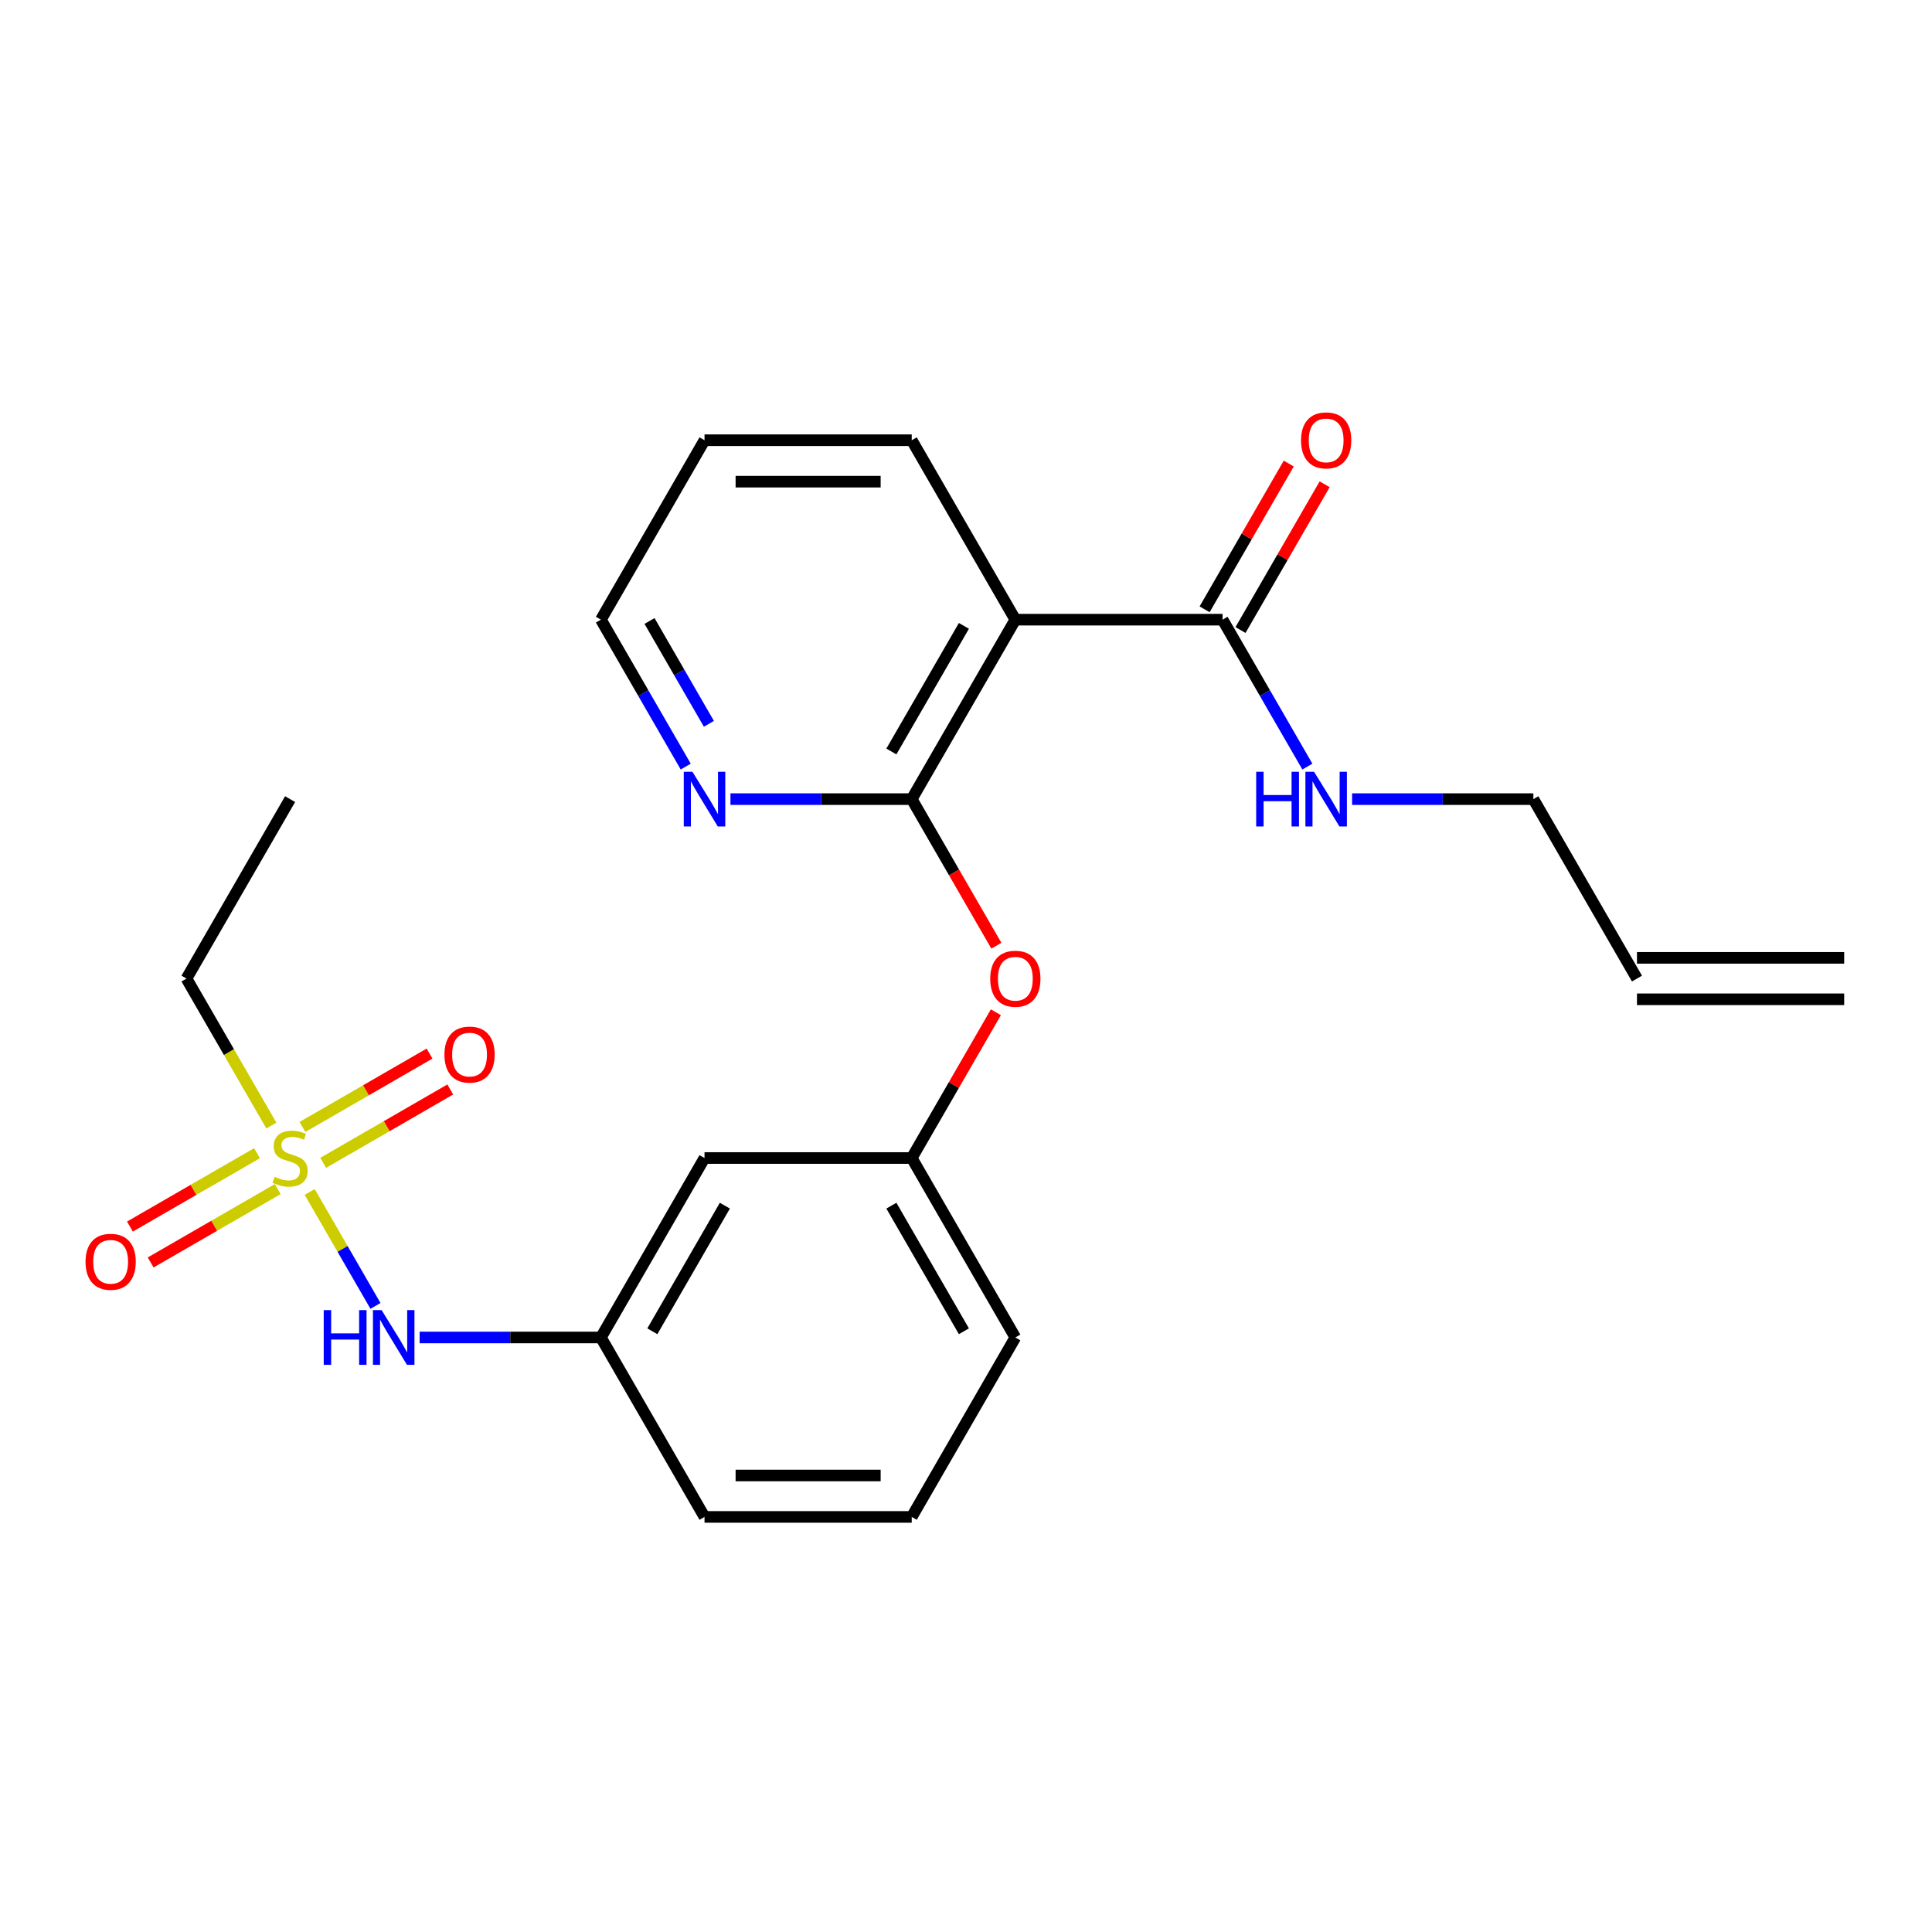 <?xml version='1.0' encoding='iso-8859-1'?>
<svg version='1.1' baseProfile='full'
              xmlns='http://www.w3.org/2000/svg'
                      xmlns:rdkit='http://www.rdkit.org/xml'
                      xmlns:xlink='http://www.w3.org/1999/xlink'
                  xml:space='preserve'
width='1000px' height='1000px' viewBox='0 0 1000 1000'>
<!-- END OF HEADER -->
<rect style='opacity:1.0;fill:#FFFFFF;stroke:none' width='1000' height='1000' x='0' y='0'> </rect>
<path class='bond-0' d='M 160.293,616.952 L 177.321,646.446' style='fill:none;fill-rule:evenodd;stroke:#CCCC00;stroke-width:6px;stroke-linecap:butt;stroke-linejoin:miter;stroke-opacity:1' />
<path class='bond-0' d='M 177.321,646.446 L 194.349,675.94' style='fill:none;fill-rule:evenodd;stroke:#0000FF;stroke-width:6px;stroke-linecap:butt;stroke-linejoin:miter;stroke-opacity:1' />
<path class='bond-1' d='M 167.278,601.889 L 200.168,582.9' style='fill:none;fill-rule:evenodd;stroke:#CCCC00;stroke-width:6px;stroke-linecap:butt;stroke-linejoin:miter;stroke-opacity:1' />
<path class='bond-1' d='M 200.168,582.9 L 233.058,563.911' style='fill:none;fill-rule:evenodd;stroke:#FF0000;stroke-width:6px;stroke-linecap:butt;stroke-linejoin:miter;stroke-opacity:1' />
<path class='bond-1' d='M 156.553,583.312 L 189.443,564.323' style='fill:none;fill-rule:evenodd;stroke:#CCCC00;stroke-width:6px;stroke-linecap:butt;stroke-linejoin:miter;stroke-opacity:1' />
<path class='bond-1' d='M 189.443,564.323 L 222.333,545.334' style='fill:none;fill-rule:evenodd;stroke:#FF0000;stroke-width:6px;stroke-linecap:butt;stroke-linejoin:miter;stroke-opacity:1' />
<path class='bond-2' d='M 133.03,596.893 L 100.14,615.882' style='fill:none;fill-rule:evenodd;stroke:#CCCC00;stroke-width:6px;stroke-linecap:butt;stroke-linejoin:miter;stroke-opacity:1' />
<path class='bond-2' d='M 100.14,615.882 L 67.25,634.871' style='fill:none;fill-rule:evenodd;stroke:#FF0000;stroke-width:6px;stroke-linecap:butt;stroke-linejoin:miter;stroke-opacity:1' />
<path class='bond-2' d='M 143.755,615.47 L 110.865,634.459' style='fill:none;fill-rule:evenodd;stroke:#CCCC00;stroke-width:6px;stroke-linecap:butt;stroke-linejoin:miter;stroke-opacity:1' />
<path class='bond-2' d='M 110.865,634.459 L 77.975,653.448' style='fill:none;fill-rule:evenodd;stroke:#FF0000;stroke-width:6px;stroke-linecap:butt;stroke-linejoin:miter;stroke-opacity:1' />
<path class='bond-3' d='M 140.454,582.59 L 118.491,544.549' style='fill:none;fill-rule:evenodd;stroke:#CCCC00;stroke-width:6px;stroke-linecap:butt;stroke-linejoin:miter;stroke-opacity:1' />
<path class='bond-3' d='M 118.491,544.549 L 96.528,506.508' style='fill:none;fill-rule:evenodd;stroke:#000000;stroke-width:6px;stroke-linecap:butt;stroke-linejoin:miter;stroke-opacity:1' />
<path class='bond-4' d='M 471.911,413.625 L 493.816,451.566' style='fill:none;fill-rule:evenodd;stroke:#000000;stroke-width:6px;stroke-linecap:butt;stroke-linejoin:miter;stroke-opacity:1' />
<path class='bond-4' d='M 493.816,451.566 L 515.721,489.507' style='fill:none;fill-rule:evenodd;stroke:#FF0000;stroke-width:6px;stroke-linecap:butt;stroke-linejoin:miter;stroke-opacity:1' />
<path class='bond-5' d='M 471.911,413.625 L 525.537,320.742' style='fill:none;fill-rule:evenodd;stroke:#000000;stroke-width:6px;stroke-linecap:butt;stroke-linejoin:miter;stroke-opacity:1' />
<path class='bond-5' d='M 461.378,388.967 L 498.916,323.949' style='fill:none;fill-rule:evenodd;stroke:#000000;stroke-width:6px;stroke-linecap:butt;stroke-linejoin:miter;stroke-opacity:1' />
<path class='bond-6' d='M 471.911,413.625 L 424.995,413.625' style='fill:none;fill-rule:evenodd;stroke:#000000;stroke-width:6px;stroke-linecap:butt;stroke-linejoin:miter;stroke-opacity:1' />
<path class='bond-6' d='M 424.995,413.625 L 378.08,413.625' style='fill:none;fill-rule:evenodd;stroke:#0000FF;stroke-width:6px;stroke-linecap:butt;stroke-linejoin:miter;stroke-opacity:1' />
<path class='bond-7' d='M 525.537,320.742 L 632.789,320.742' style='fill:none;fill-rule:evenodd;stroke:#000000;stroke-width:6px;stroke-linecap:butt;stroke-linejoin:miter;stroke-opacity:1' />
<path class='bond-8' d='M 525.537,320.742 L 471.911,227.859' style='fill:none;fill-rule:evenodd;stroke:#000000;stroke-width:6px;stroke-linecap:butt;stroke-linejoin:miter;stroke-opacity:1' />
<path class='bond-9' d='M 642.077,326.104 L 663.855,288.383' style='fill:none;fill-rule:evenodd;stroke:#000000;stroke-width:6px;stroke-linecap:butt;stroke-linejoin:miter;stroke-opacity:1' />
<path class='bond-9' d='M 663.855,288.383 L 685.634,250.663' style='fill:none;fill-rule:evenodd;stroke:#FF0000;stroke-width:6px;stroke-linecap:butt;stroke-linejoin:miter;stroke-opacity:1' />
<path class='bond-9' d='M 623.501,315.379 L 645.279,277.658' style='fill:none;fill-rule:evenodd;stroke:#000000;stroke-width:6px;stroke-linecap:butt;stroke-linejoin:miter;stroke-opacity:1' />
<path class='bond-9' d='M 645.279,277.658 L 667.057,239.937' style='fill:none;fill-rule:evenodd;stroke:#FF0000;stroke-width:6px;stroke-linecap:butt;stroke-linejoin:miter;stroke-opacity:1' />
<path class='bond-10' d='M 632.789,320.742 L 654.74,358.763' style='fill:none;fill-rule:evenodd;stroke:#000000;stroke-width:6px;stroke-linecap:butt;stroke-linejoin:miter;stroke-opacity:1' />
<path class='bond-10' d='M 654.74,358.763 L 676.692,396.784' style='fill:none;fill-rule:evenodd;stroke:#0000FF;stroke-width:6px;stroke-linecap:butt;stroke-linejoin:miter;stroke-opacity:1' />
<path class='bond-11' d='M 217.201,692.274 L 264.117,692.274' style='fill:none;fill-rule:evenodd;stroke:#0000FF;stroke-width:6px;stroke-linecap:butt;stroke-linejoin:miter;stroke-opacity:1' />
<path class='bond-11' d='M 264.117,692.274 L 311.032,692.274' style='fill:none;fill-rule:evenodd;stroke:#000000;stroke-width:6px;stroke-linecap:butt;stroke-linejoin:miter;stroke-opacity:1' />
<path class='bond-12' d='M 515.467,523.949 L 493.689,561.67' style='fill:none;fill-rule:evenodd;stroke:#FF0000;stroke-width:6px;stroke-linecap:butt;stroke-linejoin:miter;stroke-opacity:1' />
<path class='bond-12' d='M 493.689,561.67 L 471.911,599.391' style='fill:none;fill-rule:evenodd;stroke:#000000;stroke-width:6px;stroke-linecap:butt;stroke-linejoin:miter;stroke-opacity:1' />
<path class='bond-13' d='M 354.935,396.784 L 332.984,358.763' style='fill:none;fill-rule:evenodd;stroke:#0000FF;stroke-width:6px;stroke-linecap:butt;stroke-linejoin:miter;stroke-opacity:1' />
<path class='bond-13' d='M 332.984,358.763 L 311.032,320.742' style='fill:none;fill-rule:evenodd;stroke:#000000;stroke-width:6px;stroke-linecap:butt;stroke-linejoin:miter;stroke-opacity:1' />
<path class='bond-13' d='M 366.926,374.652 L 351.56,348.037' style='fill:none;fill-rule:evenodd;stroke:#0000FF;stroke-width:6px;stroke-linecap:butt;stroke-linejoin:miter;stroke-opacity:1' />
<path class='bond-13' d='M 351.56,348.037 L 336.194,321.423' style='fill:none;fill-rule:evenodd;stroke:#000000;stroke-width:6px;stroke-linecap:butt;stroke-linejoin:miter;stroke-opacity:1' />
<path class='bond-14' d='M 471.911,599.391 L 364.658,599.391' style='fill:none;fill-rule:evenodd;stroke:#000000;stroke-width:6px;stroke-linecap:butt;stroke-linejoin:miter;stroke-opacity:1' />
<path class='bond-15' d='M 471.911,599.391 L 525.537,692.274' style='fill:none;fill-rule:evenodd;stroke:#000000;stroke-width:6px;stroke-linecap:butt;stroke-linejoin:miter;stroke-opacity:1' />
<path class='bond-15' d='M 461.378,624.049 L 498.916,689.067' style='fill:none;fill-rule:evenodd;stroke:#000000;stroke-width:6px;stroke-linecap:butt;stroke-linejoin:miter;stroke-opacity:1' />
<path class='bond-16' d='M 311.032,692.274 L 364.658,599.391' style='fill:none;fill-rule:evenodd;stroke:#000000;stroke-width:6px;stroke-linecap:butt;stroke-linejoin:miter;stroke-opacity:1' />
<path class='bond-16' d='M 337.653,689.067 L 375.191,624.049' style='fill:none;fill-rule:evenodd;stroke:#000000;stroke-width:6px;stroke-linecap:butt;stroke-linejoin:miter;stroke-opacity:1' />
<path class='bond-17' d='M 311.032,692.274 L 364.658,785.157' style='fill:none;fill-rule:evenodd;stroke:#000000;stroke-width:6px;stroke-linecap:butt;stroke-linejoin:miter;stroke-opacity:1' />
<path class='bond-18' d='M 699.836,413.625 L 746.752,413.625' style='fill:none;fill-rule:evenodd;stroke:#0000FF;stroke-width:6px;stroke-linecap:butt;stroke-linejoin:miter;stroke-opacity:1' />
<path class='bond-18' d='M 746.752,413.625 L 793.667,413.625' style='fill:none;fill-rule:evenodd;stroke:#000000;stroke-width:6px;stroke-linecap:butt;stroke-linejoin:miter;stroke-opacity:1' />
<path class='bond-19' d='M 847.293,506.508 L 793.667,413.625' style='fill:none;fill-rule:evenodd;stroke:#000000;stroke-width:6px;stroke-linecap:butt;stroke-linejoin:miter;stroke-opacity:1' />
<path class='bond-20' d='M 847.293,517.233 L 954.545,517.233' style='fill:none;fill-rule:evenodd;stroke:#000000;stroke-width:6px;stroke-linecap:butt;stroke-linejoin:miter;stroke-opacity:1' />
<path class='bond-20' d='M 847.293,495.783 L 954.545,495.783' style='fill:none;fill-rule:evenodd;stroke:#000000;stroke-width:6px;stroke-linecap:butt;stroke-linejoin:miter;stroke-opacity:1' />
<path class='bond-21' d='M 96.528,506.508 L 150.154,413.625' style='fill:none;fill-rule:evenodd;stroke:#000000;stroke-width:6px;stroke-linecap:butt;stroke-linejoin:miter;stroke-opacity:1' />
<path class='bond-22' d='M 471.911,227.859 L 364.658,227.859' style='fill:none;fill-rule:evenodd;stroke:#000000;stroke-width:6px;stroke-linecap:butt;stroke-linejoin:miter;stroke-opacity:1' />
<path class='bond-22' d='M 455.823,249.309 L 380.746,249.309' style='fill:none;fill-rule:evenodd;stroke:#000000;stroke-width:6px;stroke-linecap:butt;stroke-linejoin:miter;stroke-opacity:1' />
<path class='bond-23' d='M 471.911,785.157 L 364.658,785.157' style='fill:none;fill-rule:evenodd;stroke:#000000;stroke-width:6px;stroke-linecap:butt;stroke-linejoin:miter;stroke-opacity:1' />
<path class='bond-23' d='M 455.823,763.707 L 380.746,763.707' style='fill:none;fill-rule:evenodd;stroke:#000000;stroke-width:6px;stroke-linecap:butt;stroke-linejoin:miter;stroke-opacity:1' />
<path class='bond-24' d='M 471.911,785.157 L 525.537,692.274' style='fill:none;fill-rule:evenodd;stroke:#000000;stroke-width:6px;stroke-linecap:butt;stroke-linejoin:miter;stroke-opacity:1' />
<path class='bond-25' d='M 311.032,320.742 L 364.658,227.859' style='fill:none;fill-rule:evenodd;stroke:#000000;stroke-width:6px;stroke-linecap:butt;stroke-linejoin:miter;stroke-opacity:1' />
<path  class='atom-0' d='M 142.154 609.111
Q 142.474 609.231, 143.794 609.791
Q 145.114 610.351, 146.554 610.711
Q 148.034 611.031, 149.474 611.031
Q 152.154 611.031, 153.714 609.751
Q 155.274 608.431, 155.274 606.151
Q 155.274 604.591, 154.474 603.631
Q 153.714 602.671, 152.514 602.151
Q 151.314 601.631, 149.314 601.031
Q 146.794 600.271, 145.274 599.551
Q 143.794 598.831, 142.714 597.311
Q 141.674 595.791, 141.674 593.231
Q 141.674 589.671, 144.074 587.471
Q 146.514 585.271, 151.314 585.271
Q 154.594 585.271, 158.314 586.831
L 157.394 589.911
Q 153.994 588.511, 151.434 588.511
Q 148.674 588.511, 147.154 589.671
Q 145.634 590.791, 145.674 592.751
Q 145.674 594.271, 146.434 595.191
Q 147.234 596.111, 148.354 596.631
Q 149.514 597.151, 151.434 597.751
Q 153.994 598.551, 155.514 599.351
Q 157.034 600.151, 158.114 601.791
Q 159.234 603.391, 159.234 606.151
Q 159.234 610.071, 156.594 612.191
Q 153.994 614.271, 149.634 614.271
Q 147.114 614.271, 145.194 613.711
Q 143.314 613.191, 141.074 612.271
L 142.154 609.111
' fill='#CCCC00'/>
<path  class='atom-4' d='M 167.56 678.114
L 171.4 678.114
L 171.4 690.154
L 185.88 690.154
L 185.88 678.114
L 189.72 678.114
L 189.72 706.434
L 185.88 706.434
L 185.88 693.354
L 171.4 693.354
L 171.4 706.434
L 167.56 706.434
L 167.56 678.114
' fill='#0000FF'/>
<path  class='atom-4' d='M 197.52 678.114
L 206.8 693.114
Q 207.72 694.594, 209.2 697.274
Q 210.68 699.954, 210.76 700.114
L 210.76 678.114
L 214.52 678.114
L 214.52 706.434
L 210.64 706.434
L 200.68 690.034
Q 199.52 688.114, 198.28 685.914
Q 197.08 683.714, 196.72 683.034
L 196.72 706.434
L 193.04 706.434
L 193.04 678.114
L 197.52 678.114
' fill='#0000FF'/>
<path  class='atom-5' d='M 512.537 506.588
Q 512.537 499.788, 515.897 495.988
Q 519.257 492.188, 525.537 492.188
Q 531.817 492.188, 535.177 495.988
Q 538.537 499.788, 538.537 506.588
Q 538.537 513.468, 535.137 517.388
Q 531.737 521.268, 525.537 521.268
Q 519.297 521.268, 515.897 517.388
Q 512.537 513.508, 512.537 506.588
M 525.537 518.068
Q 529.857 518.068, 532.177 515.188
Q 534.537 512.268, 534.537 506.588
Q 534.537 501.028, 532.177 498.228
Q 529.857 495.388, 525.537 495.388
Q 521.217 495.388, 518.857 498.188
Q 516.537 500.988, 516.537 506.588
Q 516.537 512.308, 518.857 515.188
Q 521.217 518.068, 525.537 518.068
' fill='#FF0000'/>
<path  class='atom-6' d='M 358.398 399.465
L 367.678 414.465
Q 368.598 415.945, 370.078 418.625
Q 371.558 421.305, 371.638 421.465
L 371.638 399.465
L 375.398 399.465
L 375.398 427.785
L 371.518 427.785
L 361.558 411.385
Q 360.398 409.465, 359.158 407.265
Q 357.958 405.065, 357.598 404.385
L 357.598 427.785
L 353.918 427.785
L 353.918 399.465
L 358.398 399.465
' fill='#0000FF'/>
<path  class='atom-7' d='M 230.037 545.845
Q 230.037 539.045, 233.397 535.245
Q 236.757 531.445, 243.037 531.445
Q 249.317 531.445, 252.677 535.245
Q 256.037 539.045, 256.037 545.845
Q 256.037 552.725, 252.637 556.645
Q 249.237 560.525, 243.037 560.525
Q 236.797 560.525, 233.397 556.645
Q 230.037 552.765, 230.037 545.845
M 243.037 557.325
Q 247.357 557.325, 249.677 554.445
Q 252.037 551.525, 252.037 545.845
Q 252.037 540.285, 249.677 537.485
Q 247.357 534.645, 243.037 534.645
Q 238.717 534.645, 236.357 537.445
Q 234.037 540.245, 234.037 545.845
Q 234.037 551.565, 236.357 554.445
Q 238.717 557.325, 243.037 557.325
' fill='#FF0000'/>
<path  class='atom-8' d='M 44.271 653.097
Q 44.271 646.297, 47.631 642.497
Q 50.991 638.697, 57.271 638.697
Q 63.551 638.697, 66.911 642.497
Q 70.271 646.297, 70.271 653.097
Q 70.271 659.977, 66.871 663.897
Q 63.471 667.777, 57.271 667.777
Q 51.031 667.777, 47.631 663.897
Q 44.271 660.017, 44.271 653.097
M 57.271 664.577
Q 61.591 664.577, 63.911 661.697
Q 66.271 658.777, 66.271 653.097
Q 66.271 647.537, 63.911 644.737
Q 61.591 641.897, 57.271 641.897
Q 52.951 641.897, 50.591 644.697
Q 48.271 647.497, 48.271 653.097
Q 48.271 658.817, 50.591 661.697
Q 52.951 664.577, 57.271 664.577
' fill='#FF0000'/>
<path  class='atom-12' d='M 673.415 227.939
Q 673.415 221.139, 676.775 217.339
Q 680.135 213.539, 686.415 213.539
Q 692.695 213.539, 696.055 217.339
Q 699.415 221.139, 699.415 227.939
Q 699.415 234.819, 696.015 238.739
Q 692.615 242.619, 686.415 242.619
Q 680.175 242.619, 676.775 238.739
Q 673.415 234.859, 673.415 227.939
M 686.415 239.419
Q 690.735 239.419, 693.055 236.539
Q 695.415 233.619, 695.415 227.939
Q 695.415 222.379, 693.055 219.579
Q 690.735 216.739, 686.415 216.739
Q 682.095 216.739, 679.735 219.539
Q 677.415 222.339, 677.415 227.939
Q 677.415 233.659, 679.735 236.539
Q 682.095 239.419, 686.415 239.419
' fill='#FF0000'/>
<path  class='atom-13' d='M 650.195 399.465
L 654.035 399.465
L 654.035 411.505
L 668.515 411.505
L 668.515 399.465
L 672.355 399.465
L 672.355 427.785
L 668.515 427.785
L 668.515 414.705
L 654.035 414.705
L 654.035 427.785
L 650.195 427.785
L 650.195 399.465
' fill='#0000FF'/>
<path  class='atom-13' d='M 680.155 399.465
L 689.435 414.465
Q 690.355 415.945, 691.835 418.625
Q 693.315 421.305, 693.395 421.465
L 693.395 399.465
L 697.155 399.465
L 697.155 427.785
L 693.275 427.785
L 683.315 411.385
Q 682.155 409.465, 680.915 407.265
Q 679.715 405.065, 679.355 404.385
L 679.355 427.785
L 675.675 427.785
L 675.675 399.465
L 680.155 399.465
' fill='#0000FF'/>
</svg>
